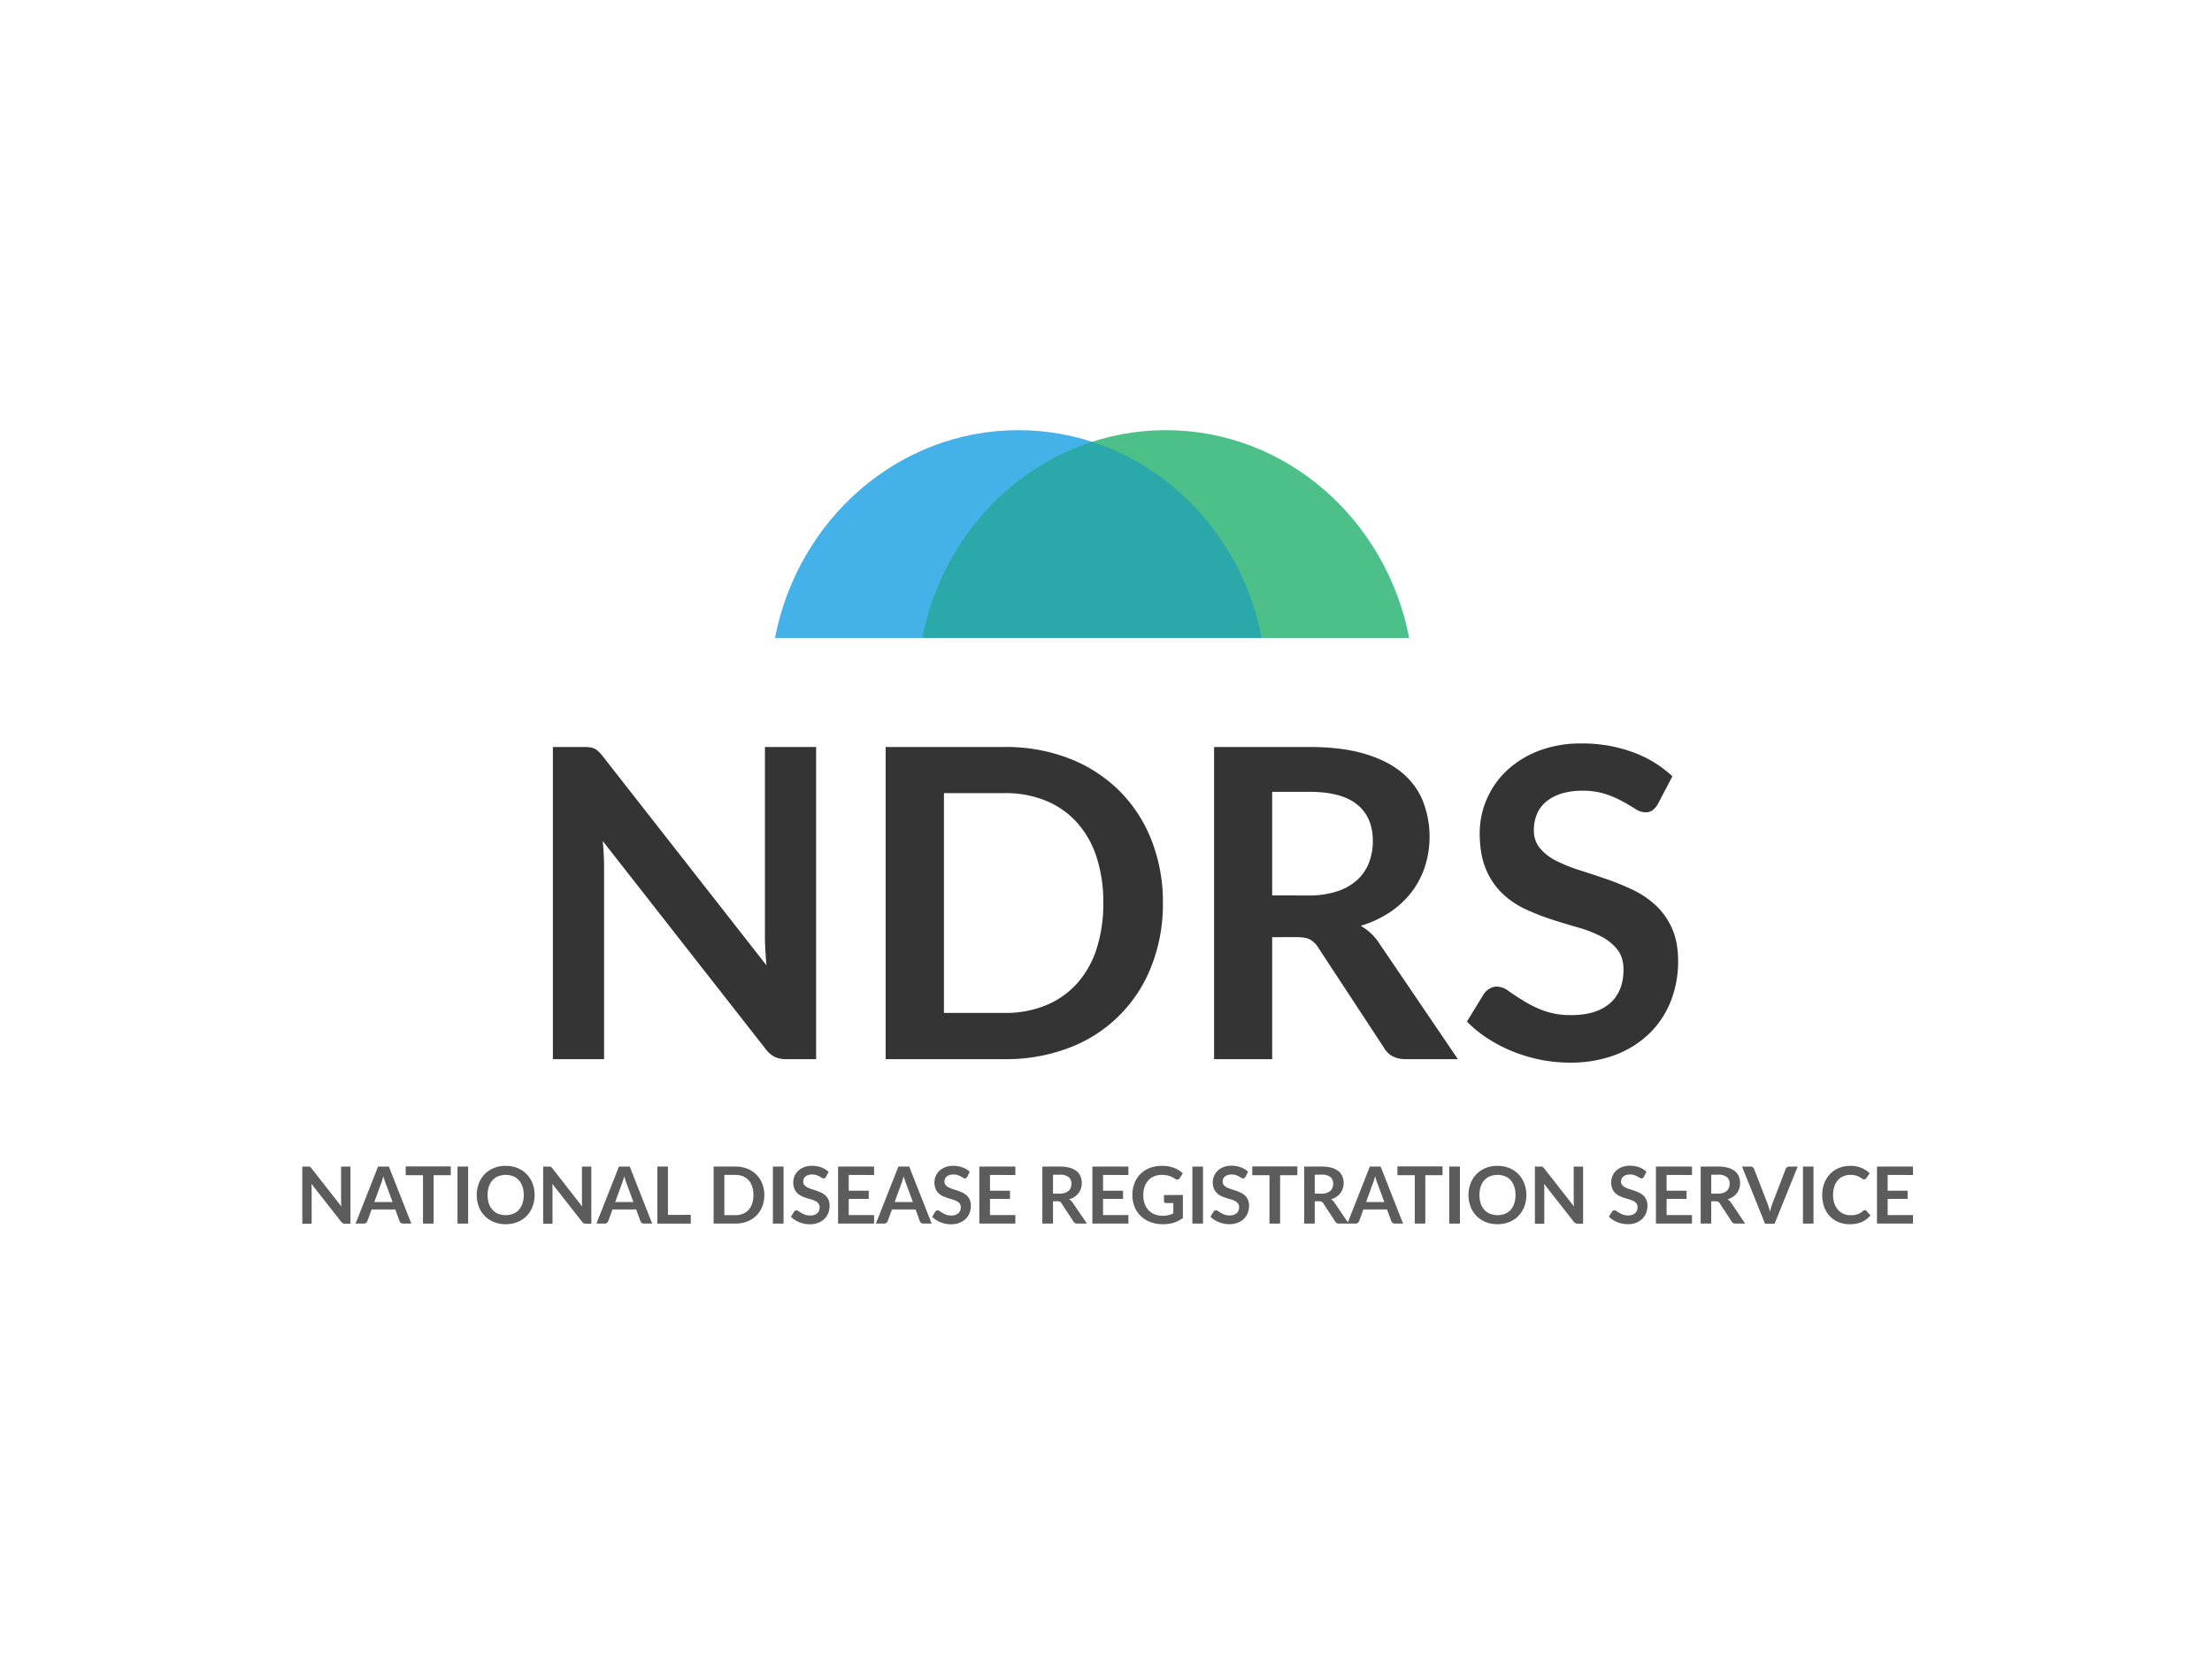 <svg xmlns="http://www.w3.org/2000/svg" viewBox="0 0 1260 945"><defs><style>.cls-1{fill:#fff;}.cls-2{fill:#45b1e9;}.cls-3{fill:#4cc088;}.cls-4{fill:#2aa8aa;}.cls-5{fill:#343434;}.cls-6{fill:#5d5c5c;}</style></defs><g id="Layer_10" data-name="Layer 10"><rect class="cls-1" width="1260" height="945"/></g><g id="Layer_11" data-name="Layer 11"><path class="cls-2" d="M718.7,362.89c-13.08-67.52-70.18-118.36-138.63-118.36S454.51,295.37,441.43,362.89Z" transform="translate(0 0.5)"/><path class="cls-3" d="M802.71,362.89c-13.08-67.52-70.18-118.36-138.64-118.36S538.52,295.37,525.44,362.89Z" transform="translate(0 0.5)"/><path class="cls-4" d="M718.7,362.89c-10.29-53.1-47.79-95.88-96.63-111.73-48.85,15.85-86.35,58.63-96.63,111.73Z" transform="translate(0 0.5)"/><path class="cls-5" d="M464.88,425V602.81h-17a15,15,0,0,1-6.58-1.29,15.41,15.41,0,0,1-5.1-4.37L343.35,478.58q.73,8.12.74,15V602.81H314.94V425h17.34a29.39,29.39,0,0,1,3.63.19,8.68,8.68,0,0,1,2.71.74,8.94,8.94,0,0,1,2.27,1.59,25.36,25.36,0,0,1,2.46,2.77l93.24,119.07q-.37-4.3-.62-8.49c-.16-2.79-.25-5.37-.25-7.75V425Z" transform="translate(0 0.5)"/><path class="cls-5" d="M662.41,513.88a96.13,96.13,0,0,1-6.52,35.92,80.62,80.62,0,0,1-46.74,46.49,100.11,100.11,0,0,1-36.9,6.52H504.48V425h67.77a99.5,99.5,0,0,1,36.9,6.58,83.36,83.36,0,0,1,28.42,18.33A81.75,81.75,0,0,1,655.89,478,96,96,0,0,1,662.41,513.88Zm-33.95,0a82.9,82.9,0,0,0-3.87-26.26,54.49,54.49,0,0,0-11.19-19.68,48.87,48.87,0,0,0-17.72-12.36,60.73,60.73,0,0,0-23.43-4.31H537.69V576.49h34.56a60.73,60.73,0,0,0,23.43-4.31,48.87,48.87,0,0,0,17.72-12.36,54.49,54.49,0,0,0,11.19-19.68A82.9,82.9,0,0,0,628.46,513.88Z" transform="translate(0 0.5)"/><path class="cls-5" d="M830.43,602.81H800.54q-8.49,0-12.3-6.64l-37.39-56.95a13.17,13.17,0,0,0-4.61-4.55q-2.54-1.35-7.45-1.35H724.65v69.49H691.56V425h54.25q18.08,0,31.05,3.75t21.28,10.52a41,41,0,0,1,12.24,16.18,56.1,56.1,0,0,1,1.29,37.69,49,49,0,0,1-7.62,14.52,51.47,51.47,0,0,1-12.3,11.44,61.87,61.87,0,0,1-16.67,7.75,32.25,32.25,0,0,1,5.9,4.36,30.48,30.48,0,0,1,4.92,6Zm-85.12-93.23a51.16,51.16,0,0,0,16.3-2.34,31.5,31.5,0,0,0,11.44-6.46,25.78,25.78,0,0,0,6.7-9.78A33.7,33.7,0,0,0,782,478.58q0-13.53-8.92-20.79t-27.24-7.25H724.65v59Z" transform="translate(0 0.5)"/><path class="cls-5" d="M944.45,457.3a11.49,11.49,0,0,1-3.14,3.75,7,7,0,0,1-4.12,1.17,10.57,10.57,0,0,1-5.6-1.91c-2-1.27-4.4-2.68-7.19-4.24a59.14,59.14,0,0,0-9.78-4.24,41.12,41.12,0,0,0-13.22-1.91,39.76,39.76,0,0,0-12.06,1.66,25.56,25.56,0,0,0-8.67,4.61,18.42,18.42,0,0,0-5.22,7.08,23.19,23.19,0,0,0-1.73,9,15.68,15.68,0,0,0,3.51,10.45,29.27,29.27,0,0,0,9.29,7.14,87,87,0,0,0,13.16,5.29q7.38,2.32,15.13,5a141.61,141.61,0,0,1,15.12,6.15,52.36,52.36,0,0,1,13.17,8.85,40.32,40.32,0,0,1,9.28,13.1q3.51,7.76,3.51,18.82a61.44,61.44,0,0,1-4.12,22.57A52.16,52.16,0,0,1,939.71,588a56.65,56.65,0,0,1-19.37,12.3,71.4,71.4,0,0,1-26.2,4.49,85.05,85.05,0,0,1-16.73-1.66,88.28,88.28,0,0,1-15.8-4.74A84.9,84.9,0,0,1,847.4,591a68.46,68.46,0,0,1-11.81-9.59l9.72-15.87a10.39,10.39,0,0,1,3.2-2.89,8,8,0,0,1,4.18-1.17,11.74,11.74,0,0,1,6.64,2.52q3.57,2.54,8.49,5.6a66.61,66.61,0,0,0,11.5,5.6,44.28,44.28,0,0,0,15.81,2.52q14.13,0,21.89-6.71t7.75-19.24q0-7-3.51-11.44a28.43,28.43,0,0,0-9.28-7.45,70.51,70.51,0,0,0-13.16-5.1q-7.38-2.09-15-4.55a130.09,130.09,0,0,1-15-5.9,48.8,48.8,0,0,1-13.16-9,40.86,40.86,0,0,1-9.28-13.84q-3.51-8.31-3.51-20.48a48.51,48.51,0,0,1,3.87-18.94A49.07,49.07,0,0,1,858,438.73a55.12,55.12,0,0,1,18.2-11.44A66.88,66.88,0,0,1,901,423a83.21,83.21,0,0,1,29,4.92,65.78,65.78,0,0,1,22.63,13.78Z" transform="translate(0 0.5)"/><path class="cls-6" d="M199.62,664v32.53h-3.1a2.82,2.82,0,0,1-1.2-.23,2.85,2.85,0,0,1-.94-.8l-17-21.69c.09,1,.14,1.9.14,2.74v20H172.2V664h3.17a6.25,6.25,0,0,1,.66,0,1.47,1.47,0,0,1,.5.14,1.34,1.34,0,0,1,.41.29,4,4,0,0,1,.45.51l17.06,21.78c0-.53-.08-1.05-.11-1.56s-.05-1-.05-1.41V664Z" transform="translate(0 0.5)"/><path class="cls-6" d="M234.3,696.48h-4.68a2,2,0,0,1-1.29-.39,2.48,2.48,0,0,1-.74-1l-2.43-6.64H211.68l-2.43,6.64a2.19,2.19,0,0,1-.69.95,2,2,0,0,1-1.29.42h-4.72L215.35,664h6.17ZM223.61,684.2l-4-10.82c-.2-.48-.4-1-.61-1.71s-.42-1.38-.63-2.14c-.19.76-.4,1.48-.61,2.15s-.41,1.25-.6,1.74l-3.94,10.78Z" transform="translate(0 0.5)"/><path class="cls-6" d="M256.77,668.92H247v27.56h-6.05V668.92H231.1v-5h25.67Z" transform="translate(0 0.5)"/><path class="cls-6" d="M266.67,696.48H260.6V664h6.07Z" transform="translate(0 0.5)"/><path class="cls-6" d="M304.52,680.22a18.32,18.32,0,0,1-1.18,6.62,15.58,15.58,0,0,1-3.34,5.28,15.26,15.26,0,0,1-5.2,3.47,18.8,18.8,0,0,1-13.48,0,15.14,15.14,0,0,1-8.57-8.75,19,19,0,0,1,0-13.25,15.58,15.58,0,0,1,3.36-5.28,15.4,15.4,0,0,1,5.21-3.47,17.42,17.42,0,0,1,6.73-1.25,18.42,18.42,0,0,1,4.66.57,16.12,16.12,0,0,1,4,1.62,14.78,14.78,0,0,1,3.27,2.54,15.68,15.68,0,0,1,2.47,3.35,16.44,16.44,0,0,1,1.54,4A19.23,19.23,0,0,1,304.52,680.22Zm-6.19,0a15,15,0,0,0-.72-4.81,10.2,10.2,0,0,0-2.05-3.61,8.65,8.65,0,0,0-3.23-2.27,12,12,0,0,0-8.57,0,8.76,8.76,0,0,0-3.24,2.27,10.21,10.21,0,0,0-2.06,3.61,16.39,16.39,0,0,0,0,9.61,10.08,10.08,0,0,0,2.06,3.6,8.86,8.86,0,0,0,3.24,2.26,12,12,0,0,0,8.57,0,8.74,8.74,0,0,0,3.23-2.26,10.06,10.06,0,0,0,2.05-3.6A14.94,14.94,0,0,0,298.33,680.22Z" transform="translate(0 0.5)"/><path class="cls-6" d="M336.83,664v32.53h-3.11a2.82,2.82,0,0,1-1.2-.23,2.93,2.93,0,0,1-.93-.8l-17-21.69c.09,1,.13,1.9.13,2.74v20H309.4V664h3.17a6.45,6.45,0,0,1,.67,0,1.47,1.47,0,0,1,.49.14,1.51,1.51,0,0,1,.42.29,6.67,6.67,0,0,1,.45.51l17,21.78c0-.53-.08-1.05-.11-1.56s0-1,0-1.41V664Z" transform="translate(0 0.5)"/><path class="cls-6" d="M371.5,696.48h-4.68a2,2,0,0,1-1.28-.39,2.39,2.39,0,0,1-.74-1l-2.43-6.64H348.89l-2.43,6.64a2.14,2.14,0,0,1-.7.95,2,2,0,0,1-1.28.42h-4.73L352.56,664h6.16ZM360.81,684.2l-4-10.82q-.28-.72-.6-1.71c-.21-.66-.42-1.38-.63-2.14-.2.76-.4,1.48-.61,2.15s-.41,1.25-.61,1.74l-3.94,10.78Z" transform="translate(0 0.5)"/><path class="cls-6" d="M393.48,691.49v5H374.43V664h6.05v27.54Z" transform="translate(0 0.5)"/><path class="cls-6" d="M435.38,680.22a17.53,17.53,0,0,1-1.2,6.57,15,15,0,0,1-3.35,5.15,14.89,14.89,0,0,1-5.2,3.35,18.19,18.19,0,0,1-6.75,1.19H406.49V664h12.39a18.19,18.19,0,0,1,6.75,1.2,15.17,15.17,0,0,1,5.2,3.35,15,15,0,0,1,3.35,5.15A17.46,17.46,0,0,1,435.38,680.22Zm-6.21,0a15.25,15.25,0,0,0-.71-4.81,9.92,9.92,0,0,0-2-3.6,9,9,0,0,0-3.24-2.26,11.23,11.23,0,0,0-4.29-.79h-6.32v22.91h6.32a11,11,0,0,0,4.29-.79,8.86,8.86,0,0,0,3.24-2.26,9.92,9.92,0,0,0,2-3.6A15.23,15.23,0,0,0,429.17,680.22Z" transform="translate(0 0.5)"/><path class="cls-6" d="M446.33,696.48h-6.07V664h6.07Z" transform="translate(0 0.5)"/><path class="cls-6" d="M470.48,669.87a2.12,2.12,0,0,1-.58.68,1.28,1.28,0,0,1-.75.22,2,2,0,0,1-1-.35c-.36-.24-.8-.49-1.31-.78a12.14,12.14,0,0,0-1.79-.78,7.6,7.6,0,0,0-2.42-.34,7.27,7.27,0,0,0-2.2.3,4.62,4.62,0,0,0-1.59.84,3.32,3.32,0,0,0-1,1.3,4.22,4.22,0,0,0-.31,1.65,2.85,2.85,0,0,0,.64,1.91,5.34,5.34,0,0,0,1.7,1.31,16.11,16.11,0,0,0,2.41,1c.9.28,1.82.58,2.76.91a24.67,24.67,0,0,1,2.77,1.12,9.79,9.79,0,0,1,2.41,1.62,7.39,7.39,0,0,1,1.7,2.4,8.42,8.42,0,0,1,.64,3.44,11.06,11.06,0,0,1-.76,4.13,9.44,9.44,0,0,1-2.2,3.35,10.52,10.52,0,0,1-3.54,2.25,13.05,13.05,0,0,1-4.8.82,15.67,15.67,0,0,1-5.95-1.17,14.88,14.88,0,0,1-2.6-1.35,12.51,12.51,0,0,1-2.16-1.75l1.78-2.9a1.89,1.89,0,0,1,.59-.53,1.4,1.4,0,0,1,.76-.22,2.21,2.21,0,0,1,1.22.46c.43.31.95.65,1.55,1a12.85,12.85,0,0,0,2.1,1,8,8,0,0,0,2.89.46,6,6,0,0,0,4-1.22,4.42,4.42,0,0,0,1.42-3.52,3.27,3.27,0,0,0-.65-2.1,5.14,5.14,0,0,0-1.69-1.36,12.35,12.35,0,0,0-2.41-.93c-.9-.26-1.82-.53-2.75-.83a23.6,23.6,0,0,1-2.74-1.08,8.89,8.89,0,0,1-2.41-1.65,7.56,7.56,0,0,1-1.7-2.53,9.58,9.58,0,0,1-.64-3.74,9,9,0,0,1,2.77-6.46,10,10,0,0,1,3.33-2.09,12.1,12.1,0,0,1,4.54-.79,15.18,15.18,0,0,1,5.31.9A12,12,0,0,1,472,667Z" transform="translate(0 0.5)"/><path class="cls-6" d="M483.46,668.76v9h11.38v4.65H483.46v9.21H497.9v4.83H477.38V664H497.9v4.81Z" transform="translate(0 0.5)"/><path class="cls-6" d="M530.69,696.48H526a2,2,0,0,1-1.29-.39,2.48,2.48,0,0,1-.74-1l-2.43-6.64H508.07l-2.43,6.64a2.19,2.19,0,0,1-.69.95,2,2,0,0,1-1.29.42h-4.72L511.74,664h6.17ZM520,684.2l-4-10.82c-.2-.48-.4-1-.61-1.71s-.42-1.38-.63-2.14c-.19.76-.4,1.48-.61,2.15s-.41,1.25-.6,1.74l-3.94,10.78Z" transform="translate(0 0.5)"/><path class="cls-6" d="M550.94,669.87a2.12,2.12,0,0,1-.58.68,1.28,1.28,0,0,1-.75.22,2,2,0,0,1-1-.35c-.36-.24-.8-.49-1.31-.78a12.14,12.14,0,0,0-1.79-.78,7.6,7.6,0,0,0-2.42-.34,7.27,7.27,0,0,0-2.2.3,4.62,4.62,0,0,0-1.59.84,3.32,3.32,0,0,0-1,1.3,4.22,4.22,0,0,0-.31,1.65,2.85,2.85,0,0,0,.64,1.91,5.34,5.34,0,0,0,1.7,1.31,16.11,16.11,0,0,0,2.41,1c.9.28,1.82.58,2.76.91a24.67,24.67,0,0,1,2.77,1.12,9.79,9.79,0,0,1,2.41,1.62,7.39,7.39,0,0,1,1.7,2.4,8.42,8.42,0,0,1,.64,3.44,11.06,11.06,0,0,1-.76,4.13,9.44,9.44,0,0,1-2.2,3.35,10.52,10.52,0,0,1-3.54,2.25,13.05,13.05,0,0,1-4.8.82,15.67,15.67,0,0,1-6-1.17,14.88,14.88,0,0,1-2.6-1.35,12.51,12.51,0,0,1-2.16-1.75l1.78-2.9a1.89,1.89,0,0,1,.59-.53,1.4,1.4,0,0,1,.76-.22,2.21,2.21,0,0,1,1.22.46c.43.31,1,.65,1.55,1a12.85,12.85,0,0,0,2.1,1,8,8,0,0,0,2.89.46,6,6,0,0,0,4-1.22,4.42,4.42,0,0,0,1.42-3.52,3.27,3.27,0,0,0-.65-2.1,5.14,5.14,0,0,0-1.69-1.36,12.35,12.35,0,0,0-2.41-.93c-.9-.26-1.82-.53-2.75-.83a23.6,23.6,0,0,1-2.74-1.08,8.89,8.89,0,0,1-2.41-1.65,7.56,7.56,0,0,1-1.7-2.53,9.58,9.58,0,0,1-.64-3.74,9,9,0,0,1,2.77-6.46,10,10,0,0,1,3.33-2.09,12.1,12.1,0,0,1,4.54-.79,15.18,15.18,0,0,1,5.31.9,12,12,0,0,1,4.14,2.52Z" transform="translate(0 0.5)"/><path class="cls-6" d="M563.92,668.76v9H575.3v4.65H563.92v9.21h14.44v4.83H557.84V664h20.52v4.81Z" transform="translate(0 0.5)"/><path class="cls-6" d="M619.16,696.48h-5.47a2.38,2.38,0,0,1-2.25-1.21l-6.84-10.42a2.38,2.38,0,0,0-.85-.83,2.86,2.86,0,0,0-1.36-.25h-2.58v12.71h-6.06V664h9.93a21,21,0,0,1,5.68.68,10.82,10.82,0,0,1,3.89,1.93,7.5,7.5,0,0,1,2.24,3,9.7,9.7,0,0,1,.72,3.79,9.59,9.59,0,0,1-.49,3.1,8.88,8.88,0,0,1-1.39,2.66,9.59,9.59,0,0,1-2.25,2.09,11.41,11.41,0,0,1-3.05,1.42,5.59,5.59,0,0,1,1.08.8,5.45,5.45,0,0,1,.9,1.09Zm-15.57-17.05a9.23,9.23,0,0,0,3-.43,5.8,5.8,0,0,0,2.09-1.18,4.71,4.71,0,0,0,1.23-1.79,6.19,6.19,0,0,0,.4-2.27,4.6,4.6,0,0,0-1.63-3.8,7.77,7.77,0,0,0-5-1.33h-3.87v10.8Z" transform="translate(0 0.5)"/><path class="cls-6" d="M628.31,668.76v9H639.7v4.65H628.31v9.21h14.45v4.83H622.24V664h20.52v4.81Z" transform="translate(0 0.5)"/><path class="cls-6" d="M673.79,680.17v13.16a17.08,17.08,0,0,1-5.28,2.67,20.82,20.82,0,0,1-6,.84,20.16,20.16,0,0,1-7.21-1.23,16.22,16.22,0,0,1-5.51-3.45,15,15,0,0,1-3.52-5.26,17.57,17.57,0,0,1-1.24-6.68,18.48,18.48,0,0,1,1.19-6.73,15.32,15.32,0,0,1,3.39-5.27,15.13,15.13,0,0,1,5.32-3.42,19.29,19.29,0,0,1,7-1.21,20.59,20.59,0,0,1,3.7.31,18.44,18.44,0,0,1,3.2.87,13.78,13.78,0,0,1,2.69,1.34,15.31,15.31,0,0,1,2.22,1.73L672,670.59a1.62,1.62,0,0,1-1.06.79,1.88,1.88,0,0,1-1.41-.32l-1.49-.86a9.66,9.66,0,0,0-1.65-.74,14.23,14.23,0,0,0-2-.52,15.61,15.61,0,0,0-2.62-.2,11.25,11.25,0,0,0-4.36.81,9.14,9.14,0,0,0-3.31,2.32,10.4,10.4,0,0,0-2.12,3.62,14.36,14.36,0,0,0-.74,4.73,14.53,14.53,0,0,0,.8,5,10.4,10.4,0,0,0,2.25,3.71,9.58,9.58,0,0,0,3.5,2.32,13.57,13.57,0,0,0,7.78.42,15.72,15.72,0,0,0,2.77-1v-5.89h-4.1a1.22,1.22,0,0,1-.91-.33,1.07,1.07,0,0,1-.32-.8v-3.42Z" transform="translate(0 0.5)"/><path class="cls-6" d="M685.26,696.48h-6.07V664h6.07Z" transform="translate(0 0.5)"/><path class="cls-6" d="M709.4,669.87a2.11,2.11,0,0,1-.57.68,1.28,1.28,0,0,1-.75.22,2,2,0,0,1-1-.35c-.37-.24-.8-.49-1.31-.78a12.62,12.62,0,0,0-1.79-.78,7.64,7.64,0,0,0-2.42-.34,7.34,7.34,0,0,0-2.21.3,4.49,4.49,0,0,0-1.58.84,3.32,3.32,0,0,0-1,1.3,4.22,4.22,0,0,0-.32,1.65,2.85,2.85,0,0,0,.65,1.91,5.3,5.3,0,0,0,1.69,1.31,16.55,16.55,0,0,0,2.41,1c.9.28,1.83.58,2.77.91a25.46,25.46,0,0,1,2.77,1.12,9.79,9.79,0,0,1,2.41,1.62,7.22,7.22,0,0,1,1.69,2.4,8.25,8.25,0,0,1,.65,3.44,11.27,11.27,0,0,1-.76,4.13,9.57,9.57,0,0,1-2.2,3.35A10.47,10.47,0,0,1,705,696a13,13,0,0,1-4.79.82,15.64,15.64,0,0,1-3.06-.3,15.35,15.35,0,0,1-2.89-.87,14.88,14.88,0,0,1-2.6-1.35,12.51,12.51,0,0,1-2.16-1.75l1.78-2.9a1.85,1.85,0,0,1,.58-.53,1.43,1.43,0,0,1,.77-.22,2.19,2.19,0,0,1,1.21.46c.44.31,1,.65,1.55,1a13,13,0,0,0,2.11,1,8,8,0,0,0,2.89.46,6,6,0,0,0,4-1.22,4.39,4.39,0,0,0,1.42-3.52,3.27,3.27,0,0,0-.64-2.1,5.19,5.19,0,0,0-1.7-1.36,11.87,11.87,0,0,0-2.41-.93c-.89-.26-1.81-.53-2.74-.83a22.91,22.91,0,0,1-2.74-1.08,8.74,8.74,0,0,1-2.41-1.65,7.41,7.41,0,0,1-1.7-2.53,9.58,9.58,0,0,1-.64-3.74,8.76,8.76,0,0,1,.71-3.47,9.07,9.07,0,0,1,2.05-3,10,10,0,0,1,3.34-2.09,12.06,12.06,0,0,1,4.54-.79,15.18,15.18,0,0,1,5.31.9,12,12,0,0,1,4.14,2.52Z" transform="translate(0 0.5)"/><path class="cls-6" d="M739,668.92h-9.82v27.56h-6.05V668.92h-9.81v-5H739Z" transform="translate(0 0.5)"/><path class="cls-6" d="M768.26,696.48H762.8a2.38,2.38,0,0,1-2.25-1.21l-6.84-10.42a2.38,2.38,0,0,0-.85-.83,2.89,2.89,0,0,0-1.36-.25h-2.59v12.71h-6V664h9.92a20.89,20.89,0,0,1,5.68.68,10.87,10.87,0,0,1,3.9,1.93,7.5,7.5,0,0,1,2.24,3,9.7,9.7,0,0,1,.72,3.79,9.87,9.87,0,0,1-.49,3.1,9.12,9.12,0,0,1-1.39,2.66,9.59,9.59,0,0,1-2.25,2.09,11.56,11.56,0,0,1-3.05,1.42,5.59,5.59,0,0,1,1.08.8,5.45,5.45,0,0,1,.9,1.09Zm-15.57-17.05a9.19,9.19,0,0,0,3-.43,5.76,5.76,0,0,0,2.1-1.18A4.8,4.8,0,0,0,759,676a6.19,6.19,0,0,0,.41-2.27,4.63,4.63,0,0,0-1.63-3.8,7.79,7.79,0,0,0-5-1.33h-3.87v10.8Z" transform="translate(0 0.5)"/><path class="cls-6" d="M799.22,696.48h-4.68a2,2,0,0,1-1.28-.39,2.39,2.39,0,0,1-.74-1l-2.43-6.64H776.61l-2.43,6.64a2.14,2.14,0,0,1-.7.95,2,2,0,0,1-1.28.42h-4.72L780.28,664h6.16ZM788.54,684.2l-4-10.82c-.2-.48-.4-1-.61-1.71s-.42-1.38-.63-2.14c-.2.76-.4,1.48-.61,2.15s-.41,1.25-.61,1.74l-3.93,10.78Z" transform="translate(0 0.5)"/><path class="cls-6" d="M821.7,668.92h-9.81v27.56h-6V668.92H796v-5H821.7Z" transform="translate(0 0.5)"/><path class="cls-6" d="M831.6,696.48h-6.08V664h6.08Z" transform="translate(0 0.5)"/><path class="cls-6" d="M869.44,680.22a18.11,18.11,0,0,1-1.18,6.62,15.58,15.58,0,0,1-3.34,5.28,15.16,15.16,0,0,1-5.2,3.47,18.77,18.77,0,0,1-13.47,0,15.21,15.21,0,0,1-5.21-3.47,15.65,15.65,0,0,1-3.37-5.28,19,19,0,0,1,0-13.25,15.75,15.75,0,0,1,3.37-5.28,15.21,15.21,0,0,1,5.21-3.47,17.34,17.34,0,0,1,6.72-1.25,18.36,18.36,0,0,1,4.66.57,16.35,16.35,0,0,1,4,1.62,15,15,0,0,1,5.73,5.89,16,16,0,0,1,1.54,4A18.72,18.72,0,0,1,869.44,680.22Zm-6.18,0a15,15,0,0,0-.72-4.81,10.35,10.35,0,0,0-2-3.61,8.73,8.73,0,0,0-3.23-2.27,12,12,0,0,0-8.57,0,8.76,8.76,0,0,0-3.24,2.27,10.06,10.06,0,0,0-2.06,3.61,16.39,16.39,0,0,0,0,9.61,9.93,9.93,0,0,0,2.06,3.6,8.86,8.86,0,0,0,3.24,2.26,12,12,0,0,0,8.57,0,8.82,8.82,0,0,0,3.23-2.26,10.21,10.21,0,0,0,2-3.6A14.94,14.94,0,0,0,863.26,680.22Z" transform="translate(0 0.5)"/><path class="cls-6" d="M901.75,664v32.53h-3.1a2.82,2.82,0,0,1-1.2-.23,2.85,2.85,0,0,1-.94-.8l-17-21.69c.09,1,.14,1.9.14,2.74v20h-5.33V664h3.17a6.25,6.25,0,0,1,.66,0,1.53,1.53,0,0,1,.5.14,1.34,1.34,0,0,1,.41.29,4,4,0,0,1,.45.51l17.06,21.78c-.05-.53-.08-1.05-.11-1.56s-.05-1-.05-1.41V664Z" transform="translate(0 0.5)"/><path class="cls-6" d="M936.36,669.87a2,2,0,0,1-.58.68,1.28,1.28,0,0,1-.75.22,1.92,1.92,0,0,1-1-.35c-.37-.24-.81-.49-1.32-.78a12.14,12.14,0,0,0-1.79-.78,7.6,7.6,0,0,0-2.42-.34,7.27,7.27,0,0,0-2.2.3,4.62,4.62,0,0,0-1.59.84,3.3,3.3,0,0,0-1,1.3,4.22,4.22,0,0,0-.32,1.65,2.85,2.85,0,0,0,.64,1.91,5.34,5.34,0,0,0,1.7,1.31,16.11,16.11,0,0,0,2.41,1c.9.28,1.82.58,2.77.91a25.31,25.31,0,0,1,2.76,1.12,9.61,9.61,0,0,1,2.41,1.62,7.25,7.25,0,0,1,1.7,2.4,8.25,8.25,0,0,1,.64,3.44,11.26,11.26,0,0,1-.75,4.13,9.6,9.6,0,0,1-2.21,3.35A10.52,10.52,0,0,1,932,696a13,13,0,0,1-4.79.82,15.67,15.67,0,0,1-6-1.17,14.79,14.79,0,0,1-2.59-1.35,12.14,12.14,0,0,1-2.16-1.75l1.77-2.9a1.89,1.89,0,0,1,.59-.53,1.4,1.4,0,0,1,.76-.22,2.21,2.21,0,0,1,1.22.46c.43.31,1,.65,1.55,1a12.85,12.85,0,0,0,2.1,1,8.08,8.08,0,0,0,2.89.46,6,6,0,0,0,4-1.22,4.39,4.39,0,0,0,1.42-3.52,3.33,3.33,0,0,0-.64-2.1,5.29,5.29,0,0,0-1.7-1.36,12.35,12.35,0,0,0-2.41-.93c-.9-.26-1.81-.53-2.74-.83a23.06,23.06,0,0,1-2.75-1.08,8.89,8.89,0,0,1-2.41-1.65,7.56,7.56,0,0,1-1.7-2.53,9.76,9.76,0,0,1-.64-3.74,9,9,0,0,1,2.77-6.46,10,10,0,0,1,3.33-2.09,12.15,12.15,0,0,1,4.55-.79,15.22,15.22,0,0,1,5.31.9,12.18,12.18,0,0,1,4.14,2.52Z" transform="translate(0 0.5)"/><path class="cls-6" d="M949.34,668.76v9h11.38v4.65H949.34v9.21h14.45v4.83H943.26V664h20.53v4.81Z" transform="translate(0 0.5)"/><path class="cls-6" d="M994.09,696.48h-5.47a2.38,2.38,0,0,1-2.24-1.21l-6.84-10.42a2.38,2.38,0,0,0-.85-.83,2.89,2.89,0,0,0-1.36-.25h-2.59v12.71h-6V664h9.92a20.89,20.89,0,0,1,5.68.68,10.87,10.87,0,0,1,3.9,1.93,7.48,7.48,0,0,1,2.23,3,9.7,9.7,0,0,1,.72,3.79,9.86,9.86,0,0,1-.48,3.1,9.12,9.12,0,0,1-1.39,2.66,9.59,9.59,0,0,1-2.25,2.09,11.56,11.56,0,0,1-3,1.42,5.59,5.59,0,0,1,1.08.8,5.45,5.45,0,0,1,.9,1.09Zm-15.57-17.05a9.19,9.19,0,0,0,3-.43,5.76,5.76,0,0,0,2.1-1.18,4.8,4.8,0,0,0,1.22-1.79,6.19,6.19,0,0,0,.41-2.27,4.63,4.63,0,0,0-1.63-3.8,7.79,7.79,0,0,0-5-1.33h-3.87v10.8Z" transform="translate(0 0.5)"/><path class="cls-6" d="M1024,664l-13.14,32.53h-5.47L992.29,664h4.86a2.08,2.08,0,0,1,1.29.38,2.44,2.44,0,0,1,.74,1l7.67,19.85c.26.64.5,1.35.73,2.12s.46,1.58.67,2.42c.18-.84.37-1.65.58-2.42a18.82,18.82,0,0,1,.7-2.12l7.63-19.85a2.07,2.07,0,0,1,.71-.94,2,2,0,0,1,1.29-.43Z" transform="translate(0 0.5)"/><path class="cls-6" d="M1033,696.48H1027V664H1033Z" transform="translate(0 0.5)"/><path class="cls-6" d="M1062.2,688.81a1.24,1.24,0,0,1,.88.38l2.38,2.59a13,13,0,0,1-4.87,3.76,16.79,16.79,0,0,1-6.94,1.3,16.43,16.43,0,0,1-6.51-1.23,14.38,14.38,0,0,1-4.94-3.45,15,15,0,0,1-3.14-5.26,19.71,19.71,0,0,1-1.09-6.68,18.59,18.59,0,0,1,1.17-6.72,15.55,15.55,0,0,1,3.29-5.25,15,15,0,0,1,5.08-3.44,16.94,16.94,0,0,1,6.52-1.22,16,16,0,0,1,6.31,1.17,15,15,0,0,1,4.69,3.06l-2,2.81a1.71,1.71,0,0,1-.46.47,1.29,1.29,0,0,1-.78.21,1.5,1.5,0,0,1-.7-.2,7,7,0,0,1-.78-.47l-1-.62a8.92,8.92,0,0,0-1.31-.62,11.09,11.09,0,0,0-4-.66,9.93,9.93,0,0,0-4,.78,8.5,8.5,0,0,0-3.12,2.25,10.34,10.34,0,0,0-2,3.6,15,15,0,0,0-.72,4.85,14.2,14.2,0,0,0,.78,4.88,11,11,0,0,0,2.1,3.6,9.14,9.14,0,0,0,3.13,2.24,9.79,9.79,0,0,0,3.87.77,16.9,16.9,0,0,0,2.24-.13,9.28,9.28,0,0,0,1.85-.43,8.26,8.26,0,0,0,1.59-.75,10.08,10.08,0,0,0,1.5-1.14,2.86,2.86,0,0,1,.47-.33A1.2,1.2,0,0,1,1062.2,688.81Z" transform="translate(0 0.5)"/><path class="cls-6" d="M1075.25,668.76v9h11.38v4.65h-11.38v9.21h14.44v4.83h-20.52V664h20.52v4.81Z" transform="translate(0 0.5)"/></g></svg>